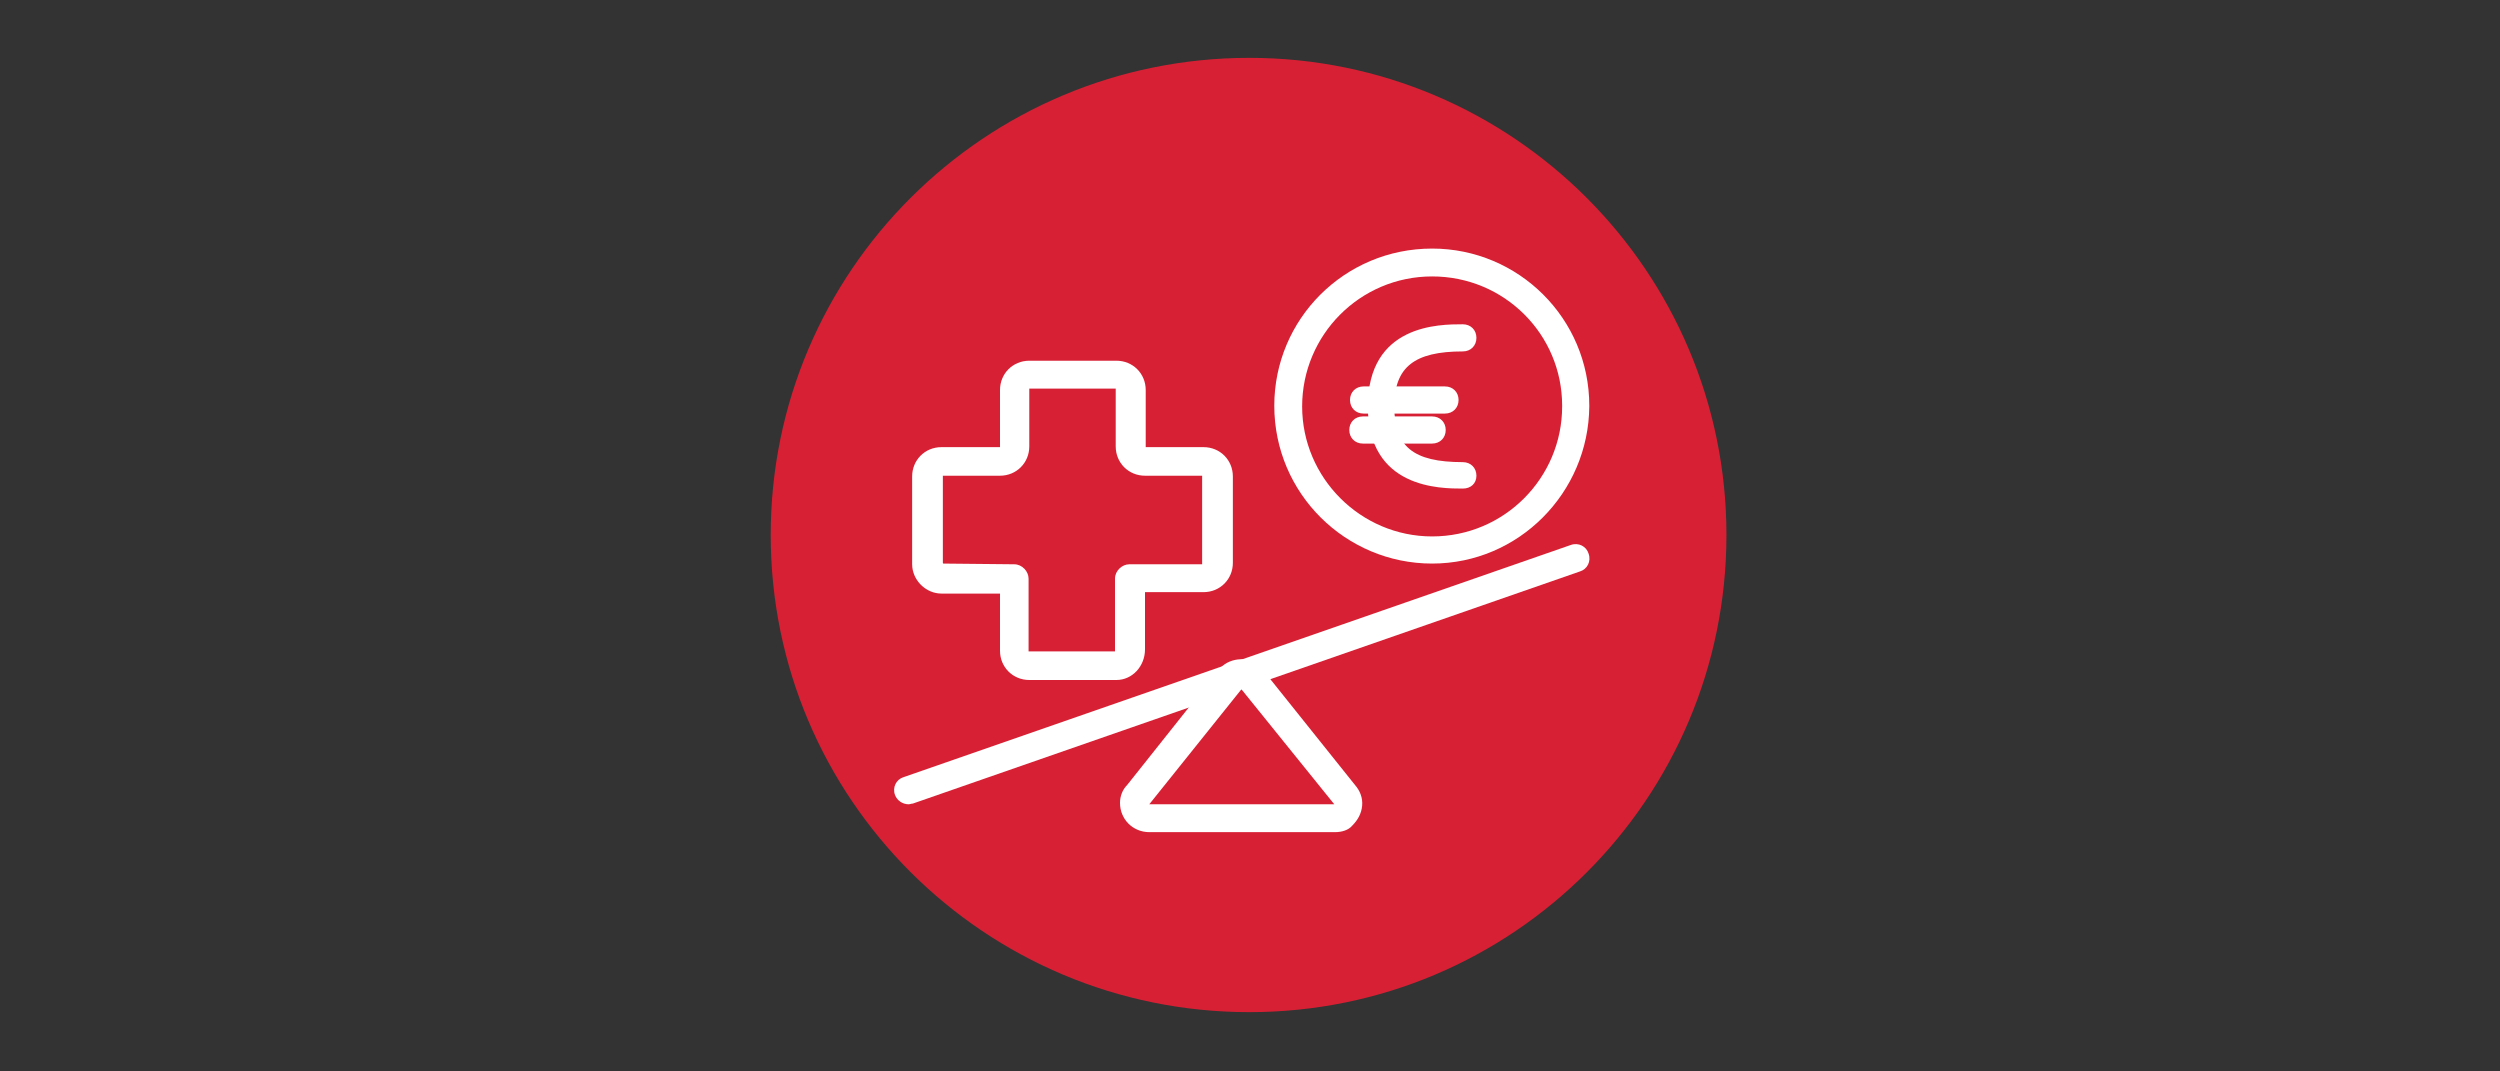 <?xml version="1.0" encoding="utf-8"?>
<!-- Generator: Adobe Illustrator 27.0.1, SVG Export Plug-In . SVG Version: 6.00 Build 0)  -->
<!DOCTYPE svg PUBLIC "-//W3C//DTD SVG 1.1//EN" "http://www.w3.org/Graphics/SVG/1.1/DTD/svg11.dtd">
<svg version="1.1" id="Ebene_1" xmlns:x="http://ns.adobe.com/Extensibility/1.0/" xmlns:i="http://ns.adobe.com/AdobeIllustrator/10.0/" xmlns:graph="http://ns.adobe.com/Graphs/1.0/"
	 xmlns="http://www.w3.org/2000/svg" xmlns:xlink="http://www.w3.org/1999/xlink" x="0px" y="0px" viewBox="0 0 350 150"
	 style="enable-background:new 0 0 350 150;" xml:space="preserve">
<rect x="0" y="0" width="350" height="150" fill="#333333" stroke="none"/>
<style type="text/css">
	.st0{fill:#D82034;}
	.st1{fill:#FFFFFF;}
</style>
<g id="Background">
</g>
<g id="Layer">
	<path class="st0" d="M174.9,141.7c-37,0-67-29.9-67-66.8s30-66.8,67-66.8c36.8,0,66.8,29.9,66.8,66.8S211.8,141.7,174.9,141.7z"/>
</g>
<g id="Layer_00000139265988370212225880000015005783495365223047_">
	<path class="st1" d="M186.9,116.5h-26c-2.3,0-4.1-1.8-4.1-4.1c0-1,0.4-1.9,1-2.5l12.8-16.1c1.3-1.7,4-2,5.6-0.7
		c0.1,0,0.1,0.1,0.2,0.1c0.2,0.2,0.4,0.5,0.5,0.7l12.8,16c0.7,0.8,1.1,1.8,1,2.9s-0.6,2-1.4,2.8
		C188.8,116.2,187.9,116.5,186.9,116.5z M160.8,112.7L160.8,112.7L160.8,112.7z M186.7,112.7L186.7,112.7L186.7,112.7z M160.9,112.6
		h25.9l0,0l-13-16.1l0,0l0,0l0,0L160.9,112.6z M173.7,96L173.7,96L173.7,96z M172.3,95.2L172.3,95.2L172.3,95.2z"/>
</g>
<g id="Layer_00000035527887319625159460000006880546899997899686_">
	<path class="st1" d="M127.2,112.6c-0.8,0-1.6-0.5-1.9-1.3c-0.4-1.1,0.2-2.2,1.2-2.5l93.4-32.5c1.1-0.4,2.2,0.2,2.5,1.2
		c0.4,1.1-0.2,2.2-1.2,2.5l-93.4,32.5C127.6,112.5,127.4,112.6,127.2,112.6z"/>
</g>
<g id="Layer_00000165930877006934590000000007090394404241165476_">
	<path class="st1" d="M156.3,95.2h-12.2c-2.3,0-4.1-1.8-4.1-4.1v-8h-8.2c-2.2,0-4.1-1.9-4.1-4.1V66.7c0-2.3,1.8-4.1,4.1-4.1h8.2v-8
		c0-2.3,1.8-4.1,4.1-4.1h12.2c2.3,0,4.1,1.8,4.1,4.1v8c0,0,0,0,0.1,0h8c2.3,0,4.1,1.8,4.1,4.1v12.1c0,2.3-1.8,4.1-4.1,4.1h-8.2v8
		C160.3,93.3,158.5,95.2,156.3,95.2z M142,79c1.1,0,2,1,2,2v10.1c0,0.1,0,0.1,0,0.1h12.1c0,0,0,0,0-0.1V81c0-1.1,1-2,2-2h10.2
		c0,0,0,0,0-0.1V66.7c0-0.1,0-0.1,0-0.1h-8c-2.3,0-4.1-1.8-4.1-4.1v-8c0-0.1,0-0.1,0-0.1h-12.1c0,0,0,0,0,0.1v8
		c0,2.3-1.8,4.1-4.1,4.1H132c0,0,0,0,0,0.1v12.1c0,0,0,0.1,0.1,0.1L142,79z"/>
</g>
<g id="Layer_00000009558209232521433090000003437281325859465601_">
	<path class="st1" d="M200.5,78.9c-12.1,0-22.1-9.8-22.1-22.1c0-12.1,9.8-22,22.1-22c12.1,0,22,9.8,22,22v0.1
		C222.4,69,212.6,78.9,200.5,78.9z M200.5,38.7c-10.1,0-18.2,8.2-18.2,18.2s8.2,18.2,18.2,18.2c10.1,0,18.2-8.2,18.2-18.2v-0.1
		C218.7,46.8,210.6,38.7,200.5,38.7z"/>
</g>
<g id="Layer_00000020401015559816241780000006466583217581217211_">
	<path class="st1" d="M204.8,68.4c-3.2,0-13.3,0-13.3-11.5s10-11.5,13.3-11.5c1.1,0,1.9,0.8,1.9,1.9c0,1.1-0.8,1.9-1.9,1.9
		c-6.8,0-9.6,2.2-9.6,7.7c0,5.6,2.6,7.8,9.6,7.8c1.1,0,1.9,0.8,1.9,1.9S205.9,68.4,204.8,68.4z"/>
</g>
<g id="Layer_00000165952524860013086920000003948404450101533575_">
	<path class="st1" d="M200.5,62.1h-9.7c-1.1,0-1.9-0.8-1.9-1.9s0.8-1.9,1.9-1.9h9.7c1.1,0,1.9,0.8,1.9,1.9S201.6,62.1,200.5,62.1z"
		/>
</g>
<g id="Layer_00000127033404214330100500000012776392950354409382_">
	<path class="st1" d="M202.3,57.9h-11.4c-1.1,0-1.9-0.8-1.9-1.9s0.8-1.9,1.9-1.9h11.4c1.1,0,1.9,0.8,1.9,1.9S203.4,57.9,202.3,57.9z
		"/>
</g>
</svg>
